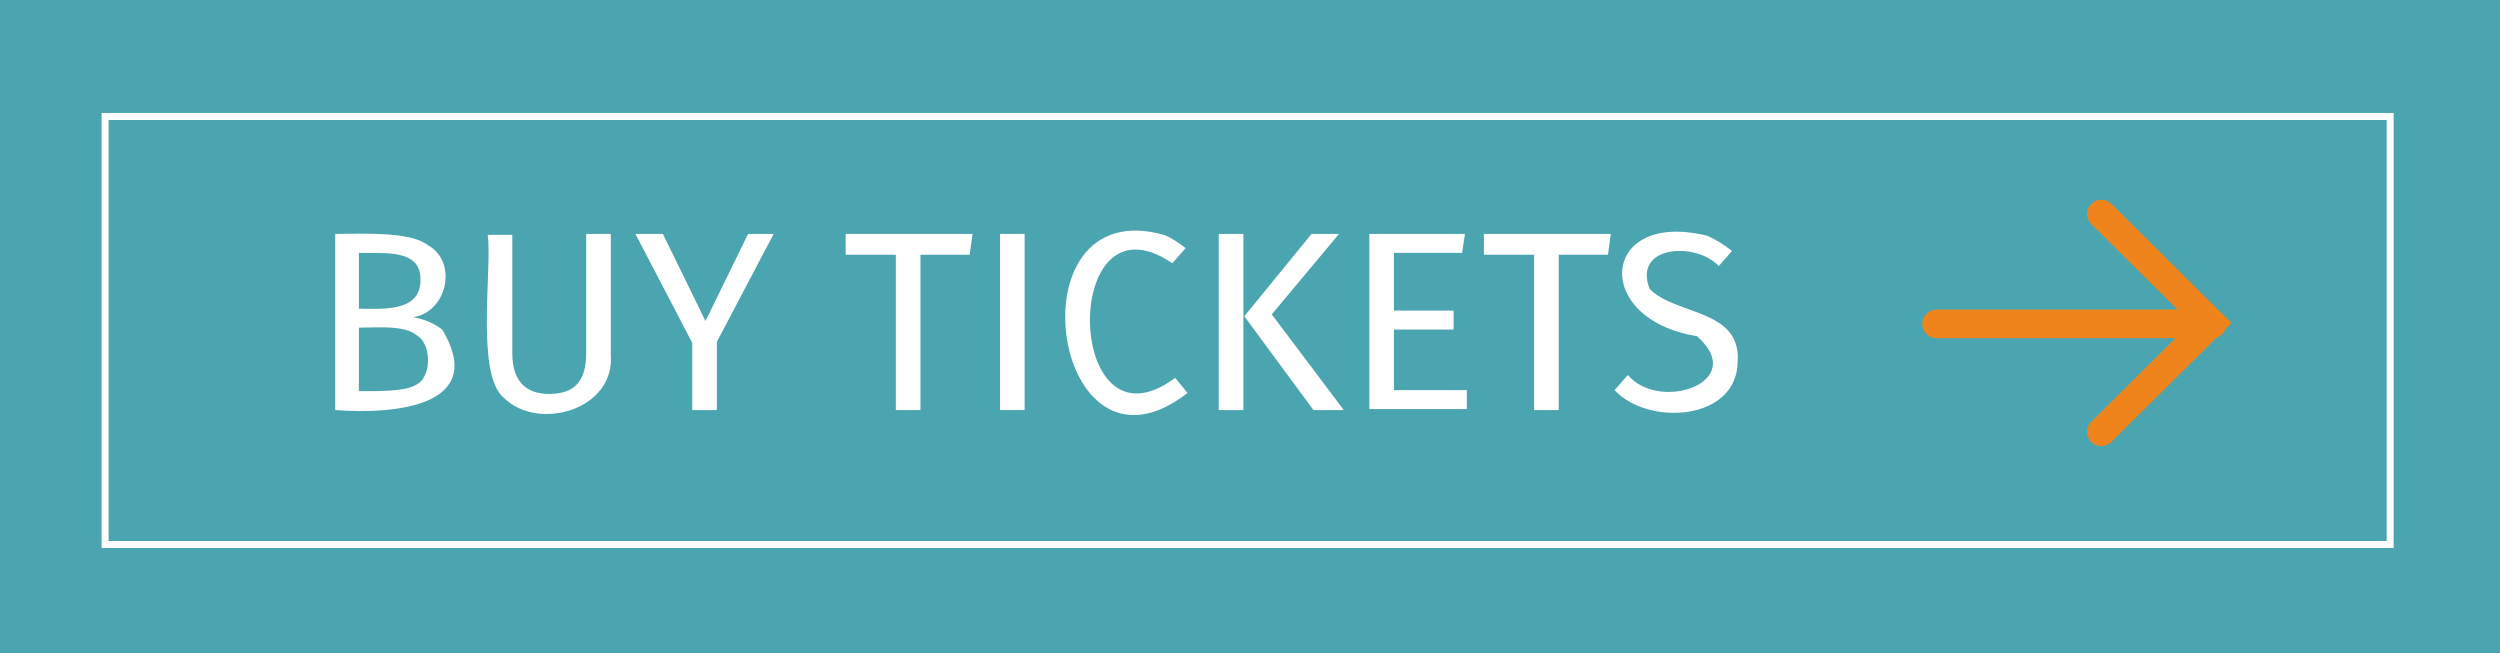 <?xml version="1.0" encoding="UTF-8"?>
<!-- Generator: Adobe Illustrator 28.1.0, SVG Export Plug-In . SVG Version: 6.00 Build 0)  -->
<svg xmlns="http://www.w3.org/2000/svg" xmlns:xlink="http://www.w3.org/1999/xlink" version="1.1" id="Layer_2_00000112597231216686703600000015345543358475579297_" x="0px" y="0px" viewBox="0 0 264 69" style="enable-background:new 0 0 264 69;" xml:space="preserve">
<style type="text/css">
	.st0{fill:#4BA5B0;}
	.st1{fill:none;stroke:#EF841C;stroke-width:3.01;stroke-linecap:round;stroke-miterlimit:10;}
	.st2{fill:none;stroke:#EF841C;stroke-width:3.02;stroke-linecap:round;stroke-miterlimit:10;}
	.st3{fill:#FFFFFF;}
	.st4{fill:none;stroke:#FFFFFF;stroke-width:0.74;stroke-miterlimit:10;}
</style>
<g id="Layer_1-2">
	<g id="Plan_Visit_Button">
		<rect id="Rectangle_37" y="0" class="st0" width="264" height="69"></rect>
		<g id="Group_28">
			<path id="Path_110" class="st1" d="M221.9,22.6l11.6,11.5l-11.6,11.5"></path>
			<line id="Line_14" class="st2" x1="233.6" y1="34.2" x2="204.5" y2="34.2"></line>
		</g>
		<g>
			<path class="st3" d="M46.7,34.8c4.8,8-4.8,9-11.3,8.5V24.7c2.8,0,7.9-0.3,9.8,1.2c3.2,1.8,2,7.1-1.6,7.6     C44.9,33.7,45.9,34.2,46.7,34.8L46.7,34.8z M37.9,26.7v5.9c2.4,0,6.5,0.4,6.5-3C44.5,26.2,40.5,26.8,37.9,26.7z M44,40.6     c1.6-0.8,1.6-4.3,0-5.2c-1.3-1.1-4.4-0.8-6.1-0.8v6.7C39.6,41.3,42.8,41.4,44,40.6L44,40.6z"></path>
			<path class="st3" d="M64.5,37.4c0.5,5.9-7.7,8.2-11.3,4.6c-3-2.4-1.2-13.9-1.7-17.2h2.6v12.5c0,2.7,1.2,4.3,3.9,4.3     c2.8,0,3.9-1.5,3.9-4.3V24.7h2.6L64.5,37.4L64.5,37.4z"></path>
			<path class="st3" d="M81.7,24.7l-6,11.4v7.2h-2.6v-7.1l-6-11.5H70l4.5,9.2l4.5-9.2L81.7,24.7L81.7,24.7z"></path>
			<path class="st3" d="M102.7,24.7l-0.3,2.2h-5.2v16.4h-2.6V26.9h-5.3v-2.2H102.7L102.7,24.7z"></path>
			<path class="st3" d="M108.2,24.7v18.6h-2.6V24.7H108.2z"></path>
			<path class="st3" d="M122.9,24.8c0.8,0.3,1.5,0.8,2.3,1.4l-1.4,1.6c-11.9-8.1-11.4,20.8,0.3,12.1l1.3,1.6     C111.1,52.6,106.5,20.2,122.9,24.8L122.9,24.8z"></path>
			<path class="st3" d="M131.3,24.7v18.6h-2.6V24.7H131.3z M141.4,24.7l-7.1,8.5l7.6,10.1h-3.2l-7.3-9.9l7.1-8.7L141.4,24.7     L141.4,24.7z"></path>
			<path class="st3" d="M154.7,24.7l-0.3,2h-7.2v6.1h6.3v2h-6.3v6.4h7.7v2h-10.3V24.7H154.7L154.7,24.7z"></path>
			<path class="st3" d="M170.1,24.7l-0.3,2.2h-5.2v16.4H162V26.9h-5.3v-2.2H170.1L170.1,24.7z"></path>
			<path class="st3" d="M180.3,24.9c0.9,0.4,1.7,0.9,2.6,1.6l-1.4,1.6c-2.4-2.6-9.1-2.2-7.3,2.4c2.7,2.8,9.6,2.1,9.3,7.6     c0,6.4-9.5,6.9-13,3.1l1.4-1.6c3.4,4,12.8,0.7,7.3-4.1C168,33.7,169,22.1,180.3,24.9L180.3,24.9z"></path>
		</g>
		<rect id="Rectangle_38" x="11.1" y="12.3" class="st4" width="241.3" height="45.2"></rect>
	</g>
</g>
</svg>
